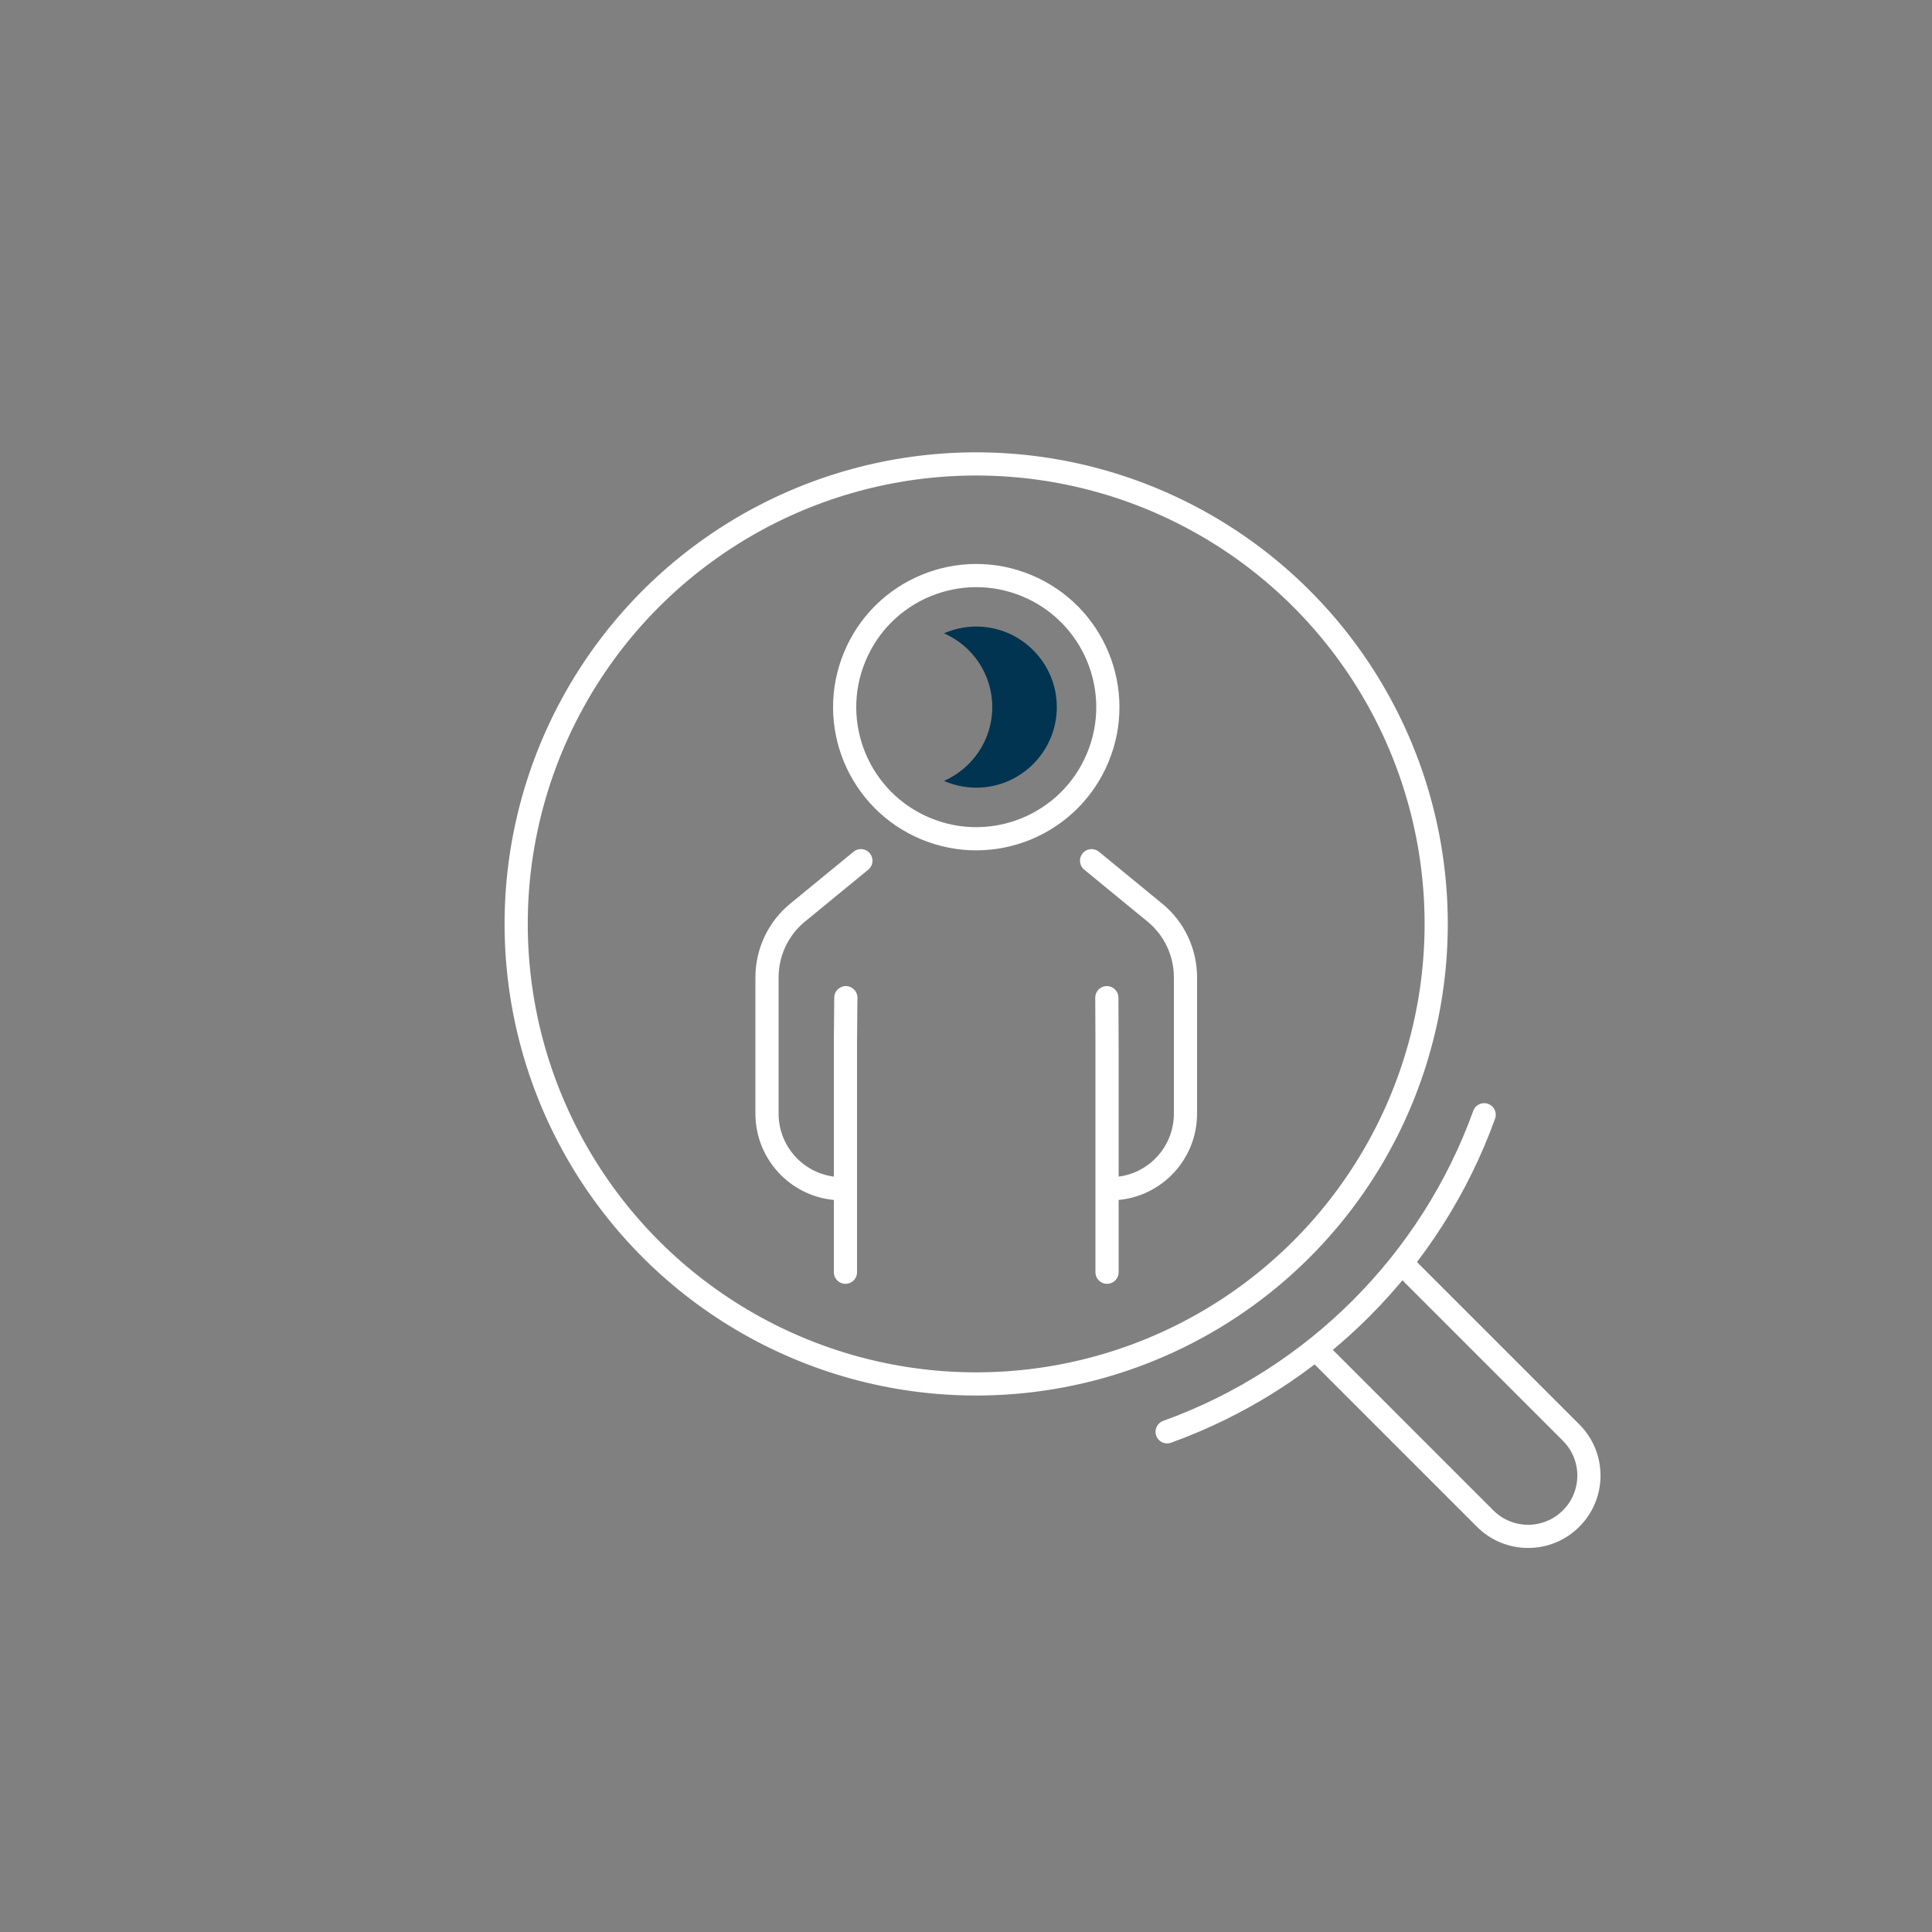 <?xml version="1.0" encoding="UTF-8"?><svg id="Layer_2" xmlns="http://www.w3.org/2000/svg" viewBox="0 0 100 100"><rect x="0" y="0" width="100" height="100" fill="#808080" stroke="none"/><defs><style>.cls-1,.cls-2{fill:none;}.cls-1,.cls-3{stroke-width:0px;}.cls-2{stroke:#fff;stroke-linecap:round;stroke-linejoin:round;stroke-width:1.2px;}.cls-3{fill:#003450;}</style></defs><g id="_04_zamestnanci"><rect class="cls-1" width="100" height="100"/><circle class="cls-2" cx="50.53" cy="47.82" r="23.81" transform="translate(-2.57 2.87) rotate(-3.17)"/><path class="cls-2" d="M72.63,65.46l8.69,8.69c1.23,1.23,1.23,3.22,0,4.45h0c-1.23,1.23-3.22,1.23-4.45,0l-8.69-8.69"/><path class="cls-2" d="M60.41,74.11c7.62-2.75,13.66-8.79,16.41-16.41"/><path class="cls-2" d="M56.5,44.55l3.28,2.69c1,.82,1.58,2.05,1.58,3.35v7.05c0,2.15-1.74,3.89-3.89,3.89h0"/><path class="cls-2" d="M44.56,44.55l-3.28,2.69c-1,.82-1.58,2.05-1.58,3.35v7.05c0,2.15,1.74,3.89,3.89,3.89h0"/><polyline class="cls-2" points="57.29 51.64 57.3 53.94 57.3 65.85"/><polyline class="cls-2" points="43.78 51.64 43.76 53.94 43.76 65.85"/><circle class="cls-2" cx="50.53" cy="36.6" r="6.81" transform="translate(-2.62 69.28) rotate(-67.5)"/><path class="cls-3" d="M50.53,32.43c-.59,0-1.16.13-1.67.35,1.47.64,2.5,2.11,2.5,3.82s-1.03,3.17-2.5,3.82c.51.22,1.07.35,1.67.35,2.3,0,4.17-1.87,4.17-4.17s-1.87-4.17-4.17-4.17Z"/></g></svg>